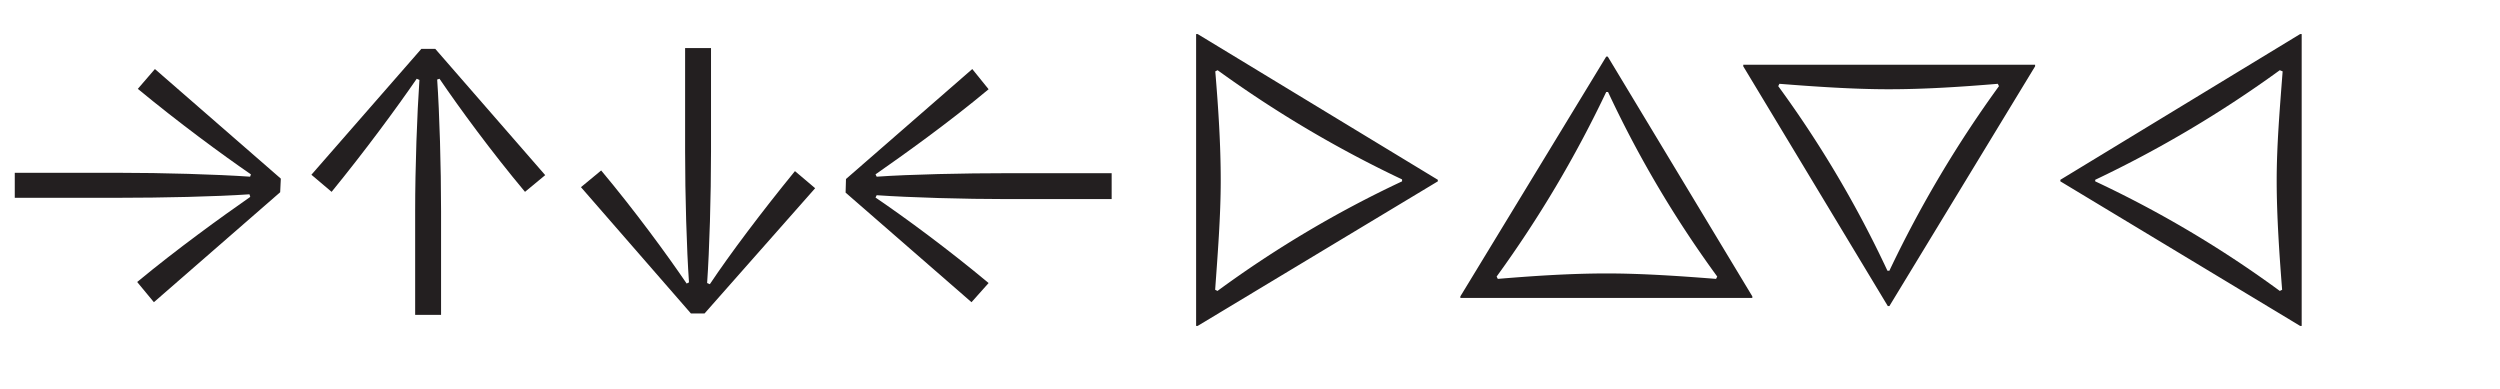 <?xml version="1.0" encoding="UTF-8"?>
<svg xmlns="http://www.w3.org/2000/svg" viewBox="0 0 193 30">
  <title>arrows</title>
  <path d="M21.63,14.84l-9.75,8.49-1.29-1.56c3.12-2.58,6.48-5,8.73-6.57L19.26,15c-2.61.18-6.72.27-10.17.27H1.14V13.34h8c3.45,0,7.56.12,10.17.3l.06-.18c-2.31-1.59-5.58-4-8.73-6.6l1.32-1.53,9.72,8.46Z" style="fill:#231f20"></path>
  <path d="M33.6,3.77l8.49,9.75-1.56,1.29c-2.61-3.12-5.07-6.48-6.6-8.73l-.18.06c.18,2.61.3,6.72.3,10.17v8h-2v-8c0-3.45.15-7.53.33-10.14l-.21-.09c-1.59,2.31-4,5.58-6.57,8.73l-1.56-1.32,8.49-9.72Z" style="fill:#231f20"></path>
  <path d="M53.34,24.2l-8.49-9.75,1.56-1.29c2.61,3.12,5.07,6.48,6.6,8.73l.18-.09c-.18-2.58-.3-6.69-.3-10.14V3.71h2v8c0,3.45-.12,7.56-.3,10.14l.21.09c1.56-2.34,4-5.58,6.57-8.73l1.56,1.32L54.39,24.2Z" style="fill:#231f20"></path>
  <path d="M65.31,13.82l9.75-8.49,1.26,1.56c-3.09,2.58-6.48,5-8.73,6.57l.09.18c2.58-.18,6.72-.27,10.14-.27h8v2h-8c-3.42,0-7.56-.12-10.14-.3l-.09.18c2.34,1.59,5.61,4,8.73,6.6L75,23.33l-9.72-8.46Z" style="fill:#231f20"></path>
  <path d="M92.46,2.63,111,13.88V14L92.46,25.16h-.12V2.63Zm1.35,19.74.18.09A85.17,85.17,0,0,1,108.24,14v-.15A89.61,89.61,0,0,1,94,5.42l-.18.09c.24,2.88.42,5.67.42,8.43S94,19.7,93.81,22.37Z" style="fill:#231f20"></path>
  <path d="M112.74,22.88,124,4.37h.12l11.16,18.51V23H112.74Zm19.74-1.35.09-.18A85.17,85.17,0,0,1,124.14,7.1H124a89.61,89.61,0,0,1-8.46,14.25l.09.18c2.88-.24,5.67-.42,8.43-.42S129.81,21.32,132.48,21.53Z" style="fill:#231f20"></path>
  <path d="M157.11,5v.12L145.86,23.63h-.12L134.58,5.12V5Zm-2.88,1.47c-2.88.24-5.67.42-8.43.42s-5.76-.21-8.43-.42l-.09.18a85.17,85.17,0,0,1,8.43,14.25h.15a89.61,89.61,0,0,1,8.46-14.25Z" style="fill:#231f20"></path>
  <path d="M177.69,2.63V25.16h-.12L159.06,14v-.12L177.57,2.63Zm-1.47,2.88L176,5.42a89.61,89.61,0,0,1-14.25,8.46V14A85.17,85.17,0,0,1,176,22.46l.18-.09c-.21-2.67-.42-5.7-.42-8.43S176,8.39,176.22,5.51Z" style="fill:#231f20"></path>
</svg>
